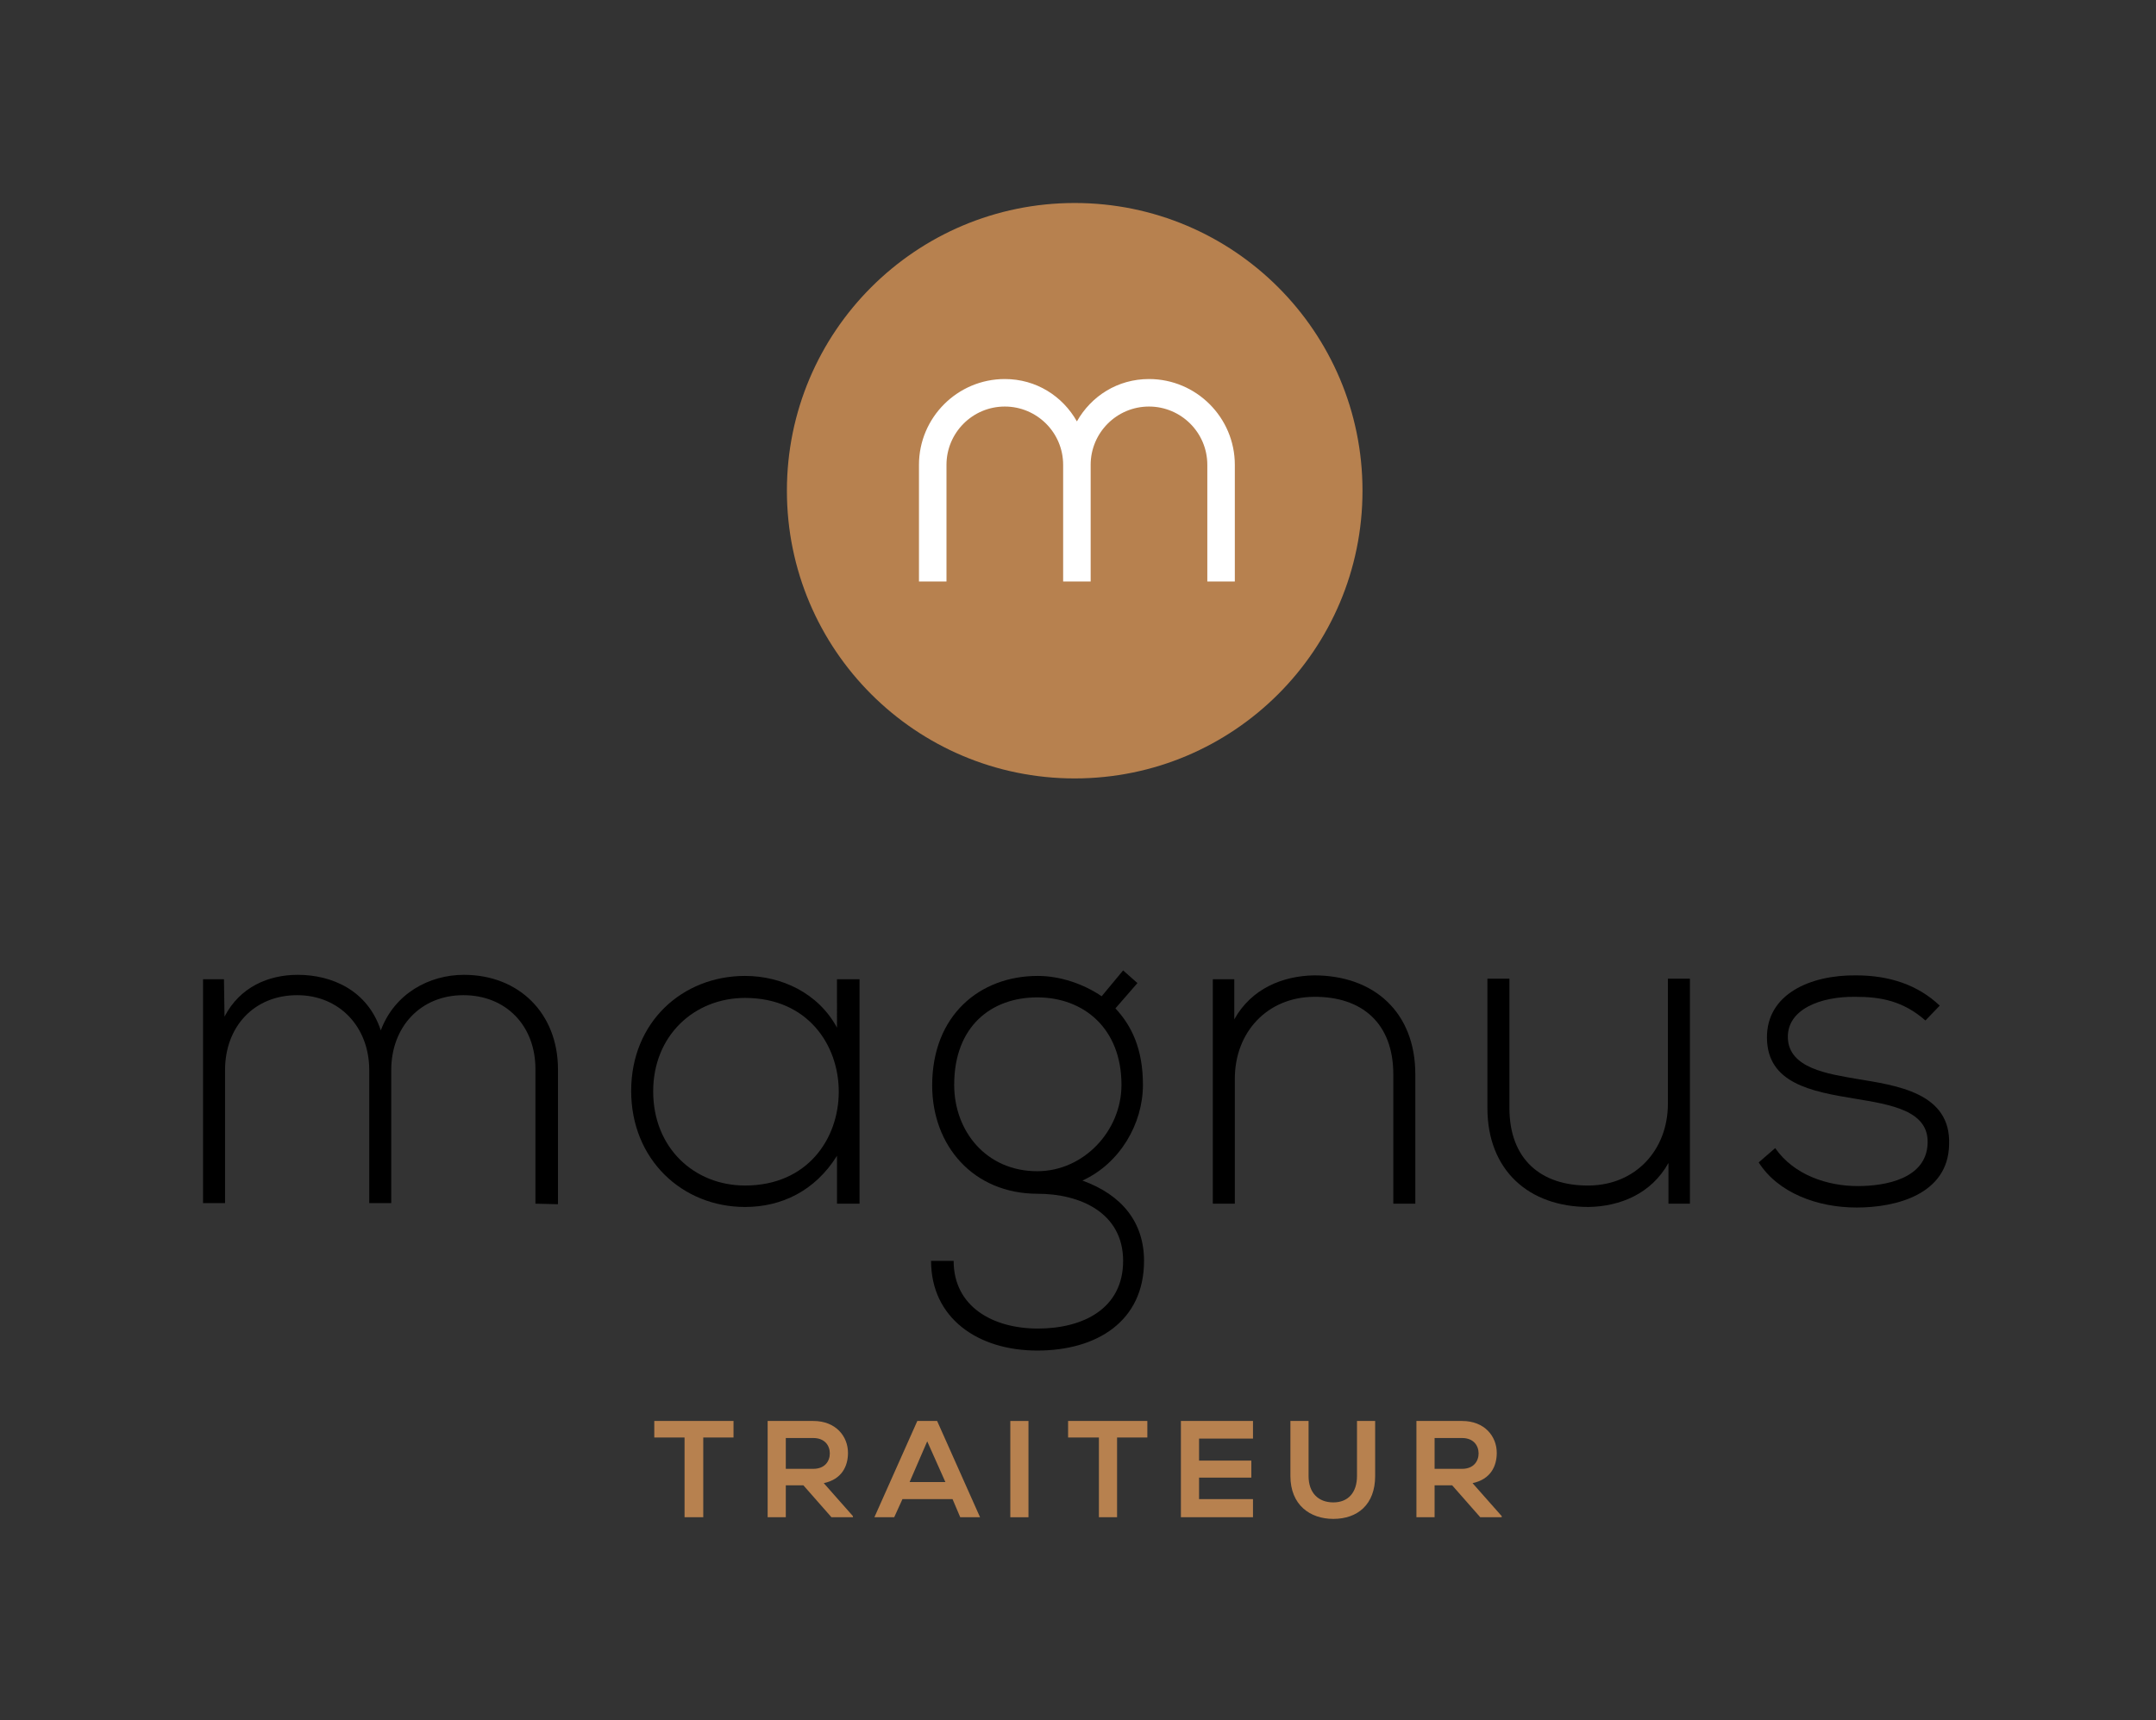<?xml version="1.0" encoding="utf-8"?>
<!-- Generator: Adobe Illustrator 28.0.0, SVG Export Plug-In . SVG Version: 6.00 Build 0)  -->
<svg version="1.1" id="Laag_1" xmlns="http://www.w3.org/2000/svg" xmlns:xlink="http://www.w3.org/1999/xlink" x="0px" y="0px"
	 viewBox="0 0 391.8 312.7" style="enable-background:new 0 0 391.8 312.7;" xml:space="preserve">
<rect x="0" y="0" width="391.8" height="312.7" fill="#333333" stroke="none"/>
<style type="text/css">
	.st0{fill:none;}
	.st1{fill:#B7814F;}
	.st2{fill:#FFFFFF;}
</style>
<rect y="0" class="st0" width="391.2" height="311.8"/>
<circle class="st1" cx="195.3" cy="89.2" r="52.3"/>
<path d="M97.3,218.8v-24.5c0-7.8-5.3-13.4-13.1-13.4s-13.1,5.8-13.1,13.6v24.2h-4v-24.2c0-7.8-5.4-13.6-13.1-13.6
	c-7.8,0-13.1,5.7-13.1,13.6v24.2h-4V178h3.8l0.1,6.8c2.8-5.4,8-7.6,13.3-7.6c6.2,0,12.7,2.8,15.1,10.1c2.5-6.7,8.8-10.1,15.1-10.1
	c10,0,17.1,7,17.1,17.2v24.5L97.3,218.8L97.3,218.8z"/>
<path d="M156.2,178c0,13.6,0,27.2,0,40.8h-4.1v-8.7c-4,6.4-10.1,9.3-16.7,9.3c-11.4,0-20.7-8.6-20.7-21.1s9.3-20.9,20.7-20.9
	c6.6,0,13.3,3.1,16.7,9.4V178H156.2z M118.7,198.4c0,10.2,7.4,17.1,16.7,17.1c22.7,0,22.7-34.1,0-34.1
	C126.2,181.4,118.7,188.2,118.7,198.4z"/>
<path d="M204.1,176.4l2.6,2.3l-4,4.6c2.9,3.1,5,7.3,5,13.9c0,7.1-4.2,14.3-11,17.4c7.2,2.6,11.2,7.6,11.2,14.6
	c0,11-8.6,16.3-19.4,16.3c-10.8,0-19.3-5.9-19.3-16.3h4.1c0,8.3,7.1,12.3,15.3,12.3s15.5-3.6,15.5-12.3c0-8.8-7.9-12.2-15.5-12.2
	c-11.8,0-19.2-8.8-19.2-19.7c0-12.7,8.6-19.9,19.2-19.9c4.1,0,8.4,1.5,11.6,3.7L204.1,176.4z M173.4,197.2c0,8.4,5.8,15.7,15.1,15.7
	c8.4,0,15.3-7.3,15.3-15.7c0-10.3-6.9-15.9-15.3-15.9C180.2,181.3,173.4,186.5,173.4,197.2z"/>
<path d="M224.3,178v7.3c3.1-5.6,8.8-7.9,14.5-8c10.9,0,18.4,6.7,18.4,18v23.5h-4v-23.5c0-9.3-5.7-14.2-14.5-14.1
	c-8.4,0.1-14.3,6.4-14.3,14.9v22.7h-4V178H224.3z"/>
<path d="M303.2,218.8v-7.4c-3.1,5.6-8.8,7.9-14.5,8c-10.9,0-18.4-6.7-18.4-18v-23.5h4v23.5c0,9.3,5.7,14.2,14.5,14.1
	c8.4-0.1,14.3-6.4,14.3-14.9v-22.7h4v40.9L303.2,218.8L303.2,218.8z"/>
<path d="M349.9,185.5c-4.1-3.6-8.2-4.3-12.7-4.3c-6.4-0.1-12.5,2.3-12.3,7.5c0.2,5.5,7.3,6.5,12.4,7.4c7.3,1.2,17.3,2.5,16.9,12
	c-0.2,9-9.6,11.4-16.8,11.4c-7.2,0-14.3-2.7-17.8-8.2l3-2.6c3.4,4.9,9.5,6.9,15,6.9c5,0,12.5-1.3,12.7-7.8c0.2-5.9-6.6-7-13.3-8.1
	c-7.9-1.3-15.8-2.8-15.9-11c-0.1-8,7.9-11.5,16.2-11.4c6,0,11.2,1.7,15.2,5.5L349.9,185.5z"/>
<g>
	<path class="st1" d="M124.4,261.3h-5.5v-3c5,0,9.3,0,14.4,0v3h-5.5v14.5h-3.4V261.3z"/>
	<path class="st1" d="M155,275.8h-3.9L146,270h-3.2v5.8h-3.3v-17.5c2.8,0,5.5,0,8.3,0c4.1,0,6.3,2.8,6.3,5.8c0,2.4-1.1,4.8-4.4,5.5
		l5.3,6C155,275.6,155,275.8,155,275.8z M142.8,261.4v5.6h5c2.1,0,3-1.4,3-2.8s-0.9-2.8-3-2.8L142.8,261.4L142.8,261.4z"/>
	<path class="st1" d="M173.1,272.5H164l-1.5,3.3h-3.6l7.8-17.5h3.6l7.8,17.5h-3.6L173.1,272.5z M168.5,262l-3.2,7.4h6.5L168.5,262z"
		/>
	<path class="st1" d="M183.6,275.8v-17.5h3.3v17.5H183.6z"/>
	<path class="st1" d="M199.6,261.3h-5.5v-3c5,0,9.3,0,14.4,0v3H203v14.5h-3.3v-14.5H199.6z"/>
	<path class="st1" d="M227.7,275.8h-13.1c0-5.8,0-11.7,0-17.5h13.1v3.2h-9.8v4h9.5v3.1h-9.5v3.9h9.8V275.8z"/>
	<path class="st1" d="M249.9,258.3v10c0,5.2-3.2,7.8-7.6,7.8c-4.2,0-7.8-2.5-7.8-7.8v-10h3.3v10c0,3.1,1.8,4.8,4.5,4.8
		c2.7,0,4.3-1.8,4.3-4.8v-10H249.9z"/>
	<path class="st1" d="M272.9,275.8H269l-5.1-5.8h-3.2v5.8h-3.3v-17.5c2.8,0,5.5,0,8.3,0c4.1,0,6.3,2.8,6.3,5.8
		c0,2.4-1.1,4.8-4.4,5.5l5.3,6V275.8L272.9,275.8z M260.7,261.4v5.6h5c2.1,0,3-1.4,3-2.8s-0.9-2.8-3-2.8L260.7,261.4L260.7,261.4z"
		/>
</g>
<path class="st2" d="M208.8,68.9c-5.7,0-10.5,3.1-13.1,7.7c-2.6-4.6-7.4-7.7-13.1-7.7c-8.6,0-15.6,7-15.6,15.6v21.2h5V84.5
	c0-5.8,4.7-10.6,10.6-10.6c5.8,0,10.6,4.7,10.6,10.6v21.2h5V84.5c0-5.8,4.7-10.6,10.6-10.6c5.8,0,10.6,4.7,10.6,10.6v21.2h5V84.5
	C224.4,75.9,217.4,68.9,208.8,68.9z"/>
</svg>
